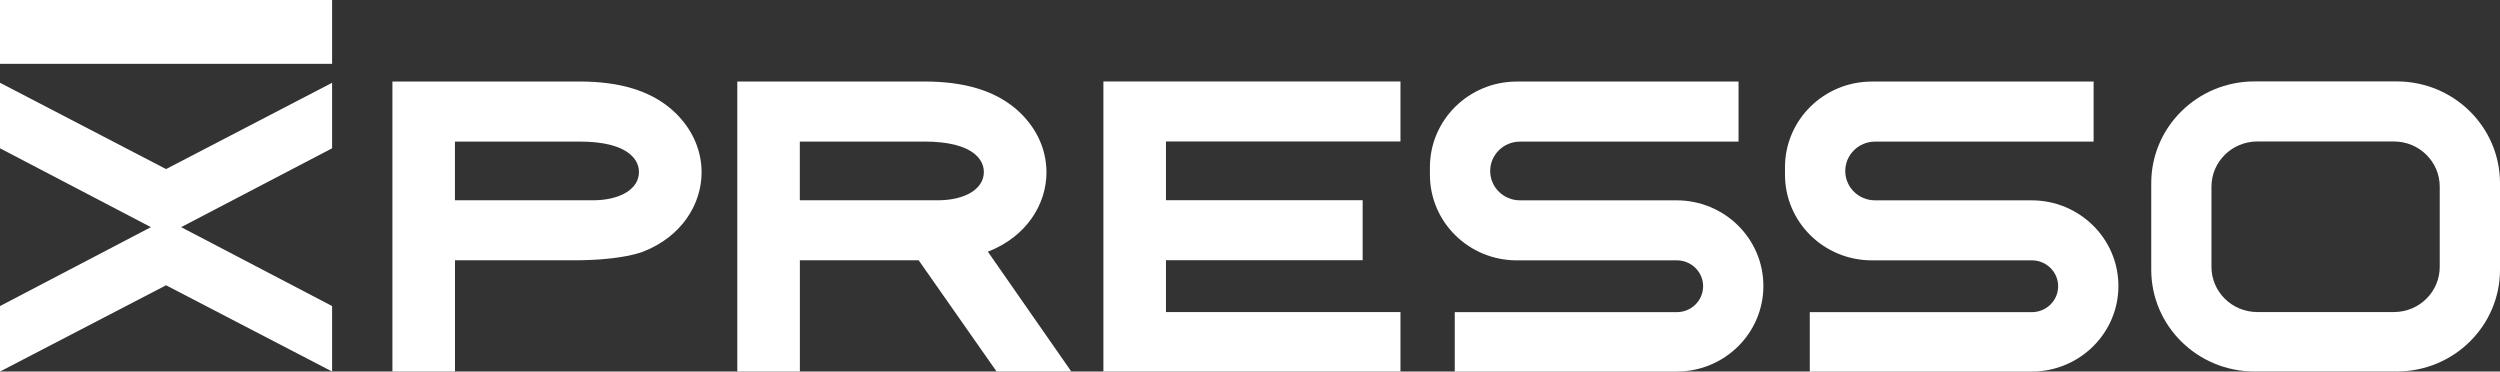 <svg width="720" height="107" viewBox="0 0 720 107" fill="none" xmlns="http://www.w3.org/2000/svg">
<rect x="0" y="0" width="720" height="107" fill="#333333" stroke="none"/>
<g clip-path="url(#clip0_52_62)">
<path d="M702.644 53.757V76.844C702.644 84.038 696.745 89.869 689.45 89.869H650.108C642.813 89.869 636.901 84.038 636.901 76.844V53.757C636.901 46.577 642.813 40.746 650.108 40.746H689.45C696.745 40.746 702.644 46.577 702.644 53.757ZM690.282 23.448H649.276C632.865 23.448 619.558 36.571 619.558 52.755V77.679C619.558 93.863 632.865 106.986 649.276 106.986H690.282C706.694 106.986 720 93.863 720 77.679V52.755C720 36.571 706.694 23.448 690.282 23.448Z" fill="white"/>
<path d="M0 23.838V42.708L43.462 65.419L0 88.144V107L47.822 82.16L95.644 107V88.144L52.168 65.419L95.644 42.708V23.838L47.822 48.692L0 23.838Z" fill="white"/>
<path d="M95.644 0H0V18.383H95.644V0Z" fill="white"/>
<path d="M230.362 40.774H266.232C272.991 40.774 277.902 41.998 280.781 44.406C281.952 45.394 283.349 47.078 283.349 49.541C283.349 54.411 278.001 57.682 270.042 57.682H230.348V40.774H230.362ZM301.383 49.638C301.383 42.764 298.307 36.321 292.662 31.436C286.383 26.078 277.747 23.476 266.232 23.476H212.342V107H230.362V74.965H264.581L287.018 107H308.537L284.506 72.488C295.625 68.174 301.383 58.837 301.383 49.638Z" fill="white"/>
<path d="M131.035 40.774H166.905C173.678 40.774 178.575 41.998 181.454 44.406C182.625 45.394 184.022 47.078 184.022 49.541C184.022 54.411 178.674 57.682 170.715 57.682H131.021V40.774H131.035ZM202.056 49.638C202.056 42.764 198.979 36.321 193.335 31.436C187.056 26.078 178.42 23.476 166.905 23.476H113.015V107H131.035V74.965H165.268C179.407 74.965 185.179 72.488 185.179 72.488C196.298 68.174 202.056 58.837 202.056 49.638Z" fill="white"/>
<path d="M403.335 23.462V40.746H335.8V57.654H392.441V74.938H335.8V89.87H403.335V107H317.78V23.462H403.335Z" fill="white"/>
<path d="M500.701 40.774V23.49H436.82C423.02 23.49 411.815 34.539 411.815 48.163V50.32C411.815 63.944 423.005 74.979 436.82 74.979H482.935C487.112 74.979 490.498 78.319 490.498 82.438C490.498 86.558 487.112 89.897 482.935 89.897H418.97V107.014H482.85C496.665 107.014 507.855 95.979 507.855 82.355C507.855 68.731 496.665 57.696 482.85 57.696H437.751C433.024 57.696 429.172 53.911 429.172 49.249C429.172 44.587 433.01 40.788 437.751 40.788H500.715L500.701 40.774Z" fill="white"/>
<path d="M602.963 40.774V23.49H539.082C525.268 23.49 514.078 34.539 514.078 48.163V50.32C514.078 63.944 525.268 74.979 539.082 74.979H585.183C589.36 74.979 592.747 78.319 592.747 82.438C592.747 86.558 589.36 89.897 585.183 89.897H521.218V107.014H585.098C598.899 107.014 610.103 95.979 610.103 82.355C610.103 68.731 598.899 57.696 585.098 57.696H540C535.258 57.696 531.434 53.911 531.434 49.249C531.434 44.587 535.272 40.788 540 40.788H602.963V40.774Z" fill="white"/>
</g>
<defs>
<clipPath id="clip0_52_62">
<rect width="720" height="107" fill="white"/>
</clipPath>
</defs>
</svg>
